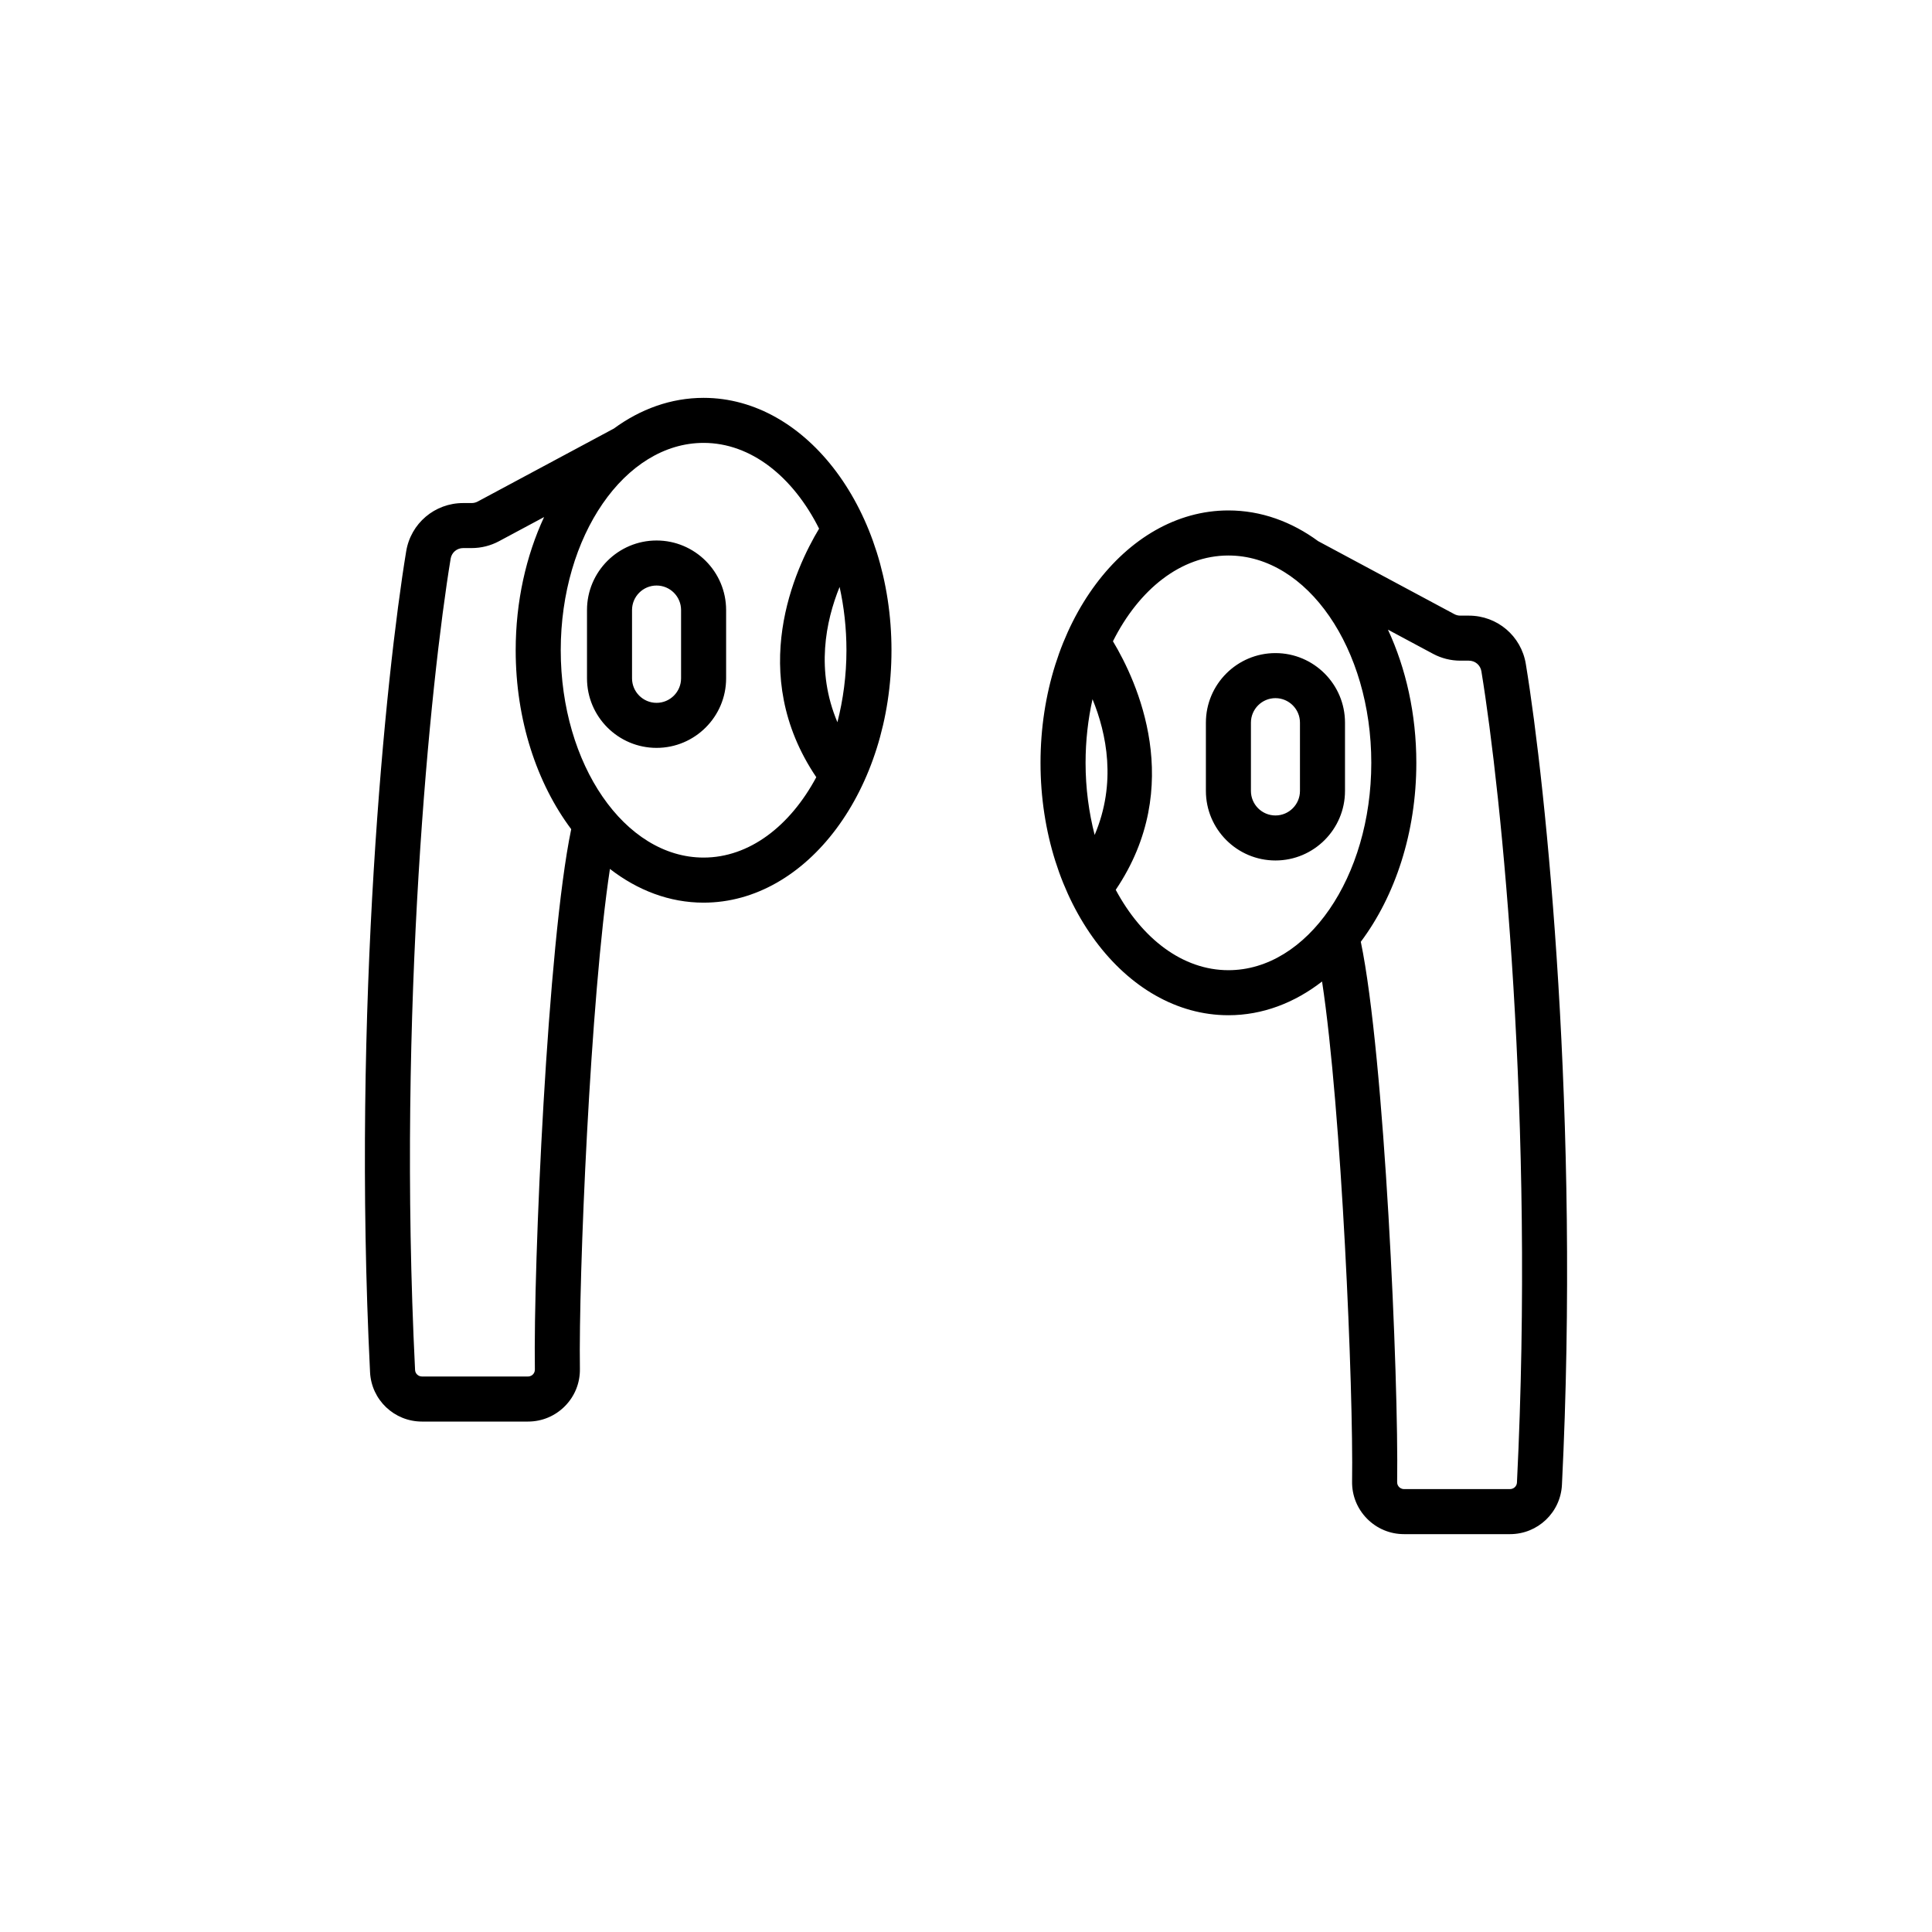 <?xml version="1.0" ?><svg id="_x31_" style="enable-background:new 0 0 100 100;" version="1.1" viewBox="0 0 100 100" xml:space="preserve" xmlns="http://www.w3.org/2000/svg" xmlns:xlink="http://www.w3.org/1999/xlink"><path d="M78.976,34.365c-0.238-1.449-1.478-2.5-2.947-2.5h-0.444c-0.108,0-0.215-0.027-0.31-0.078l-7.032-3.769l-0.001,0.002  c-1.384-1.019-2.972-1.6-4.659-1.6c-5.363,0-9.726,5.861-9.726,13.064c0,7.203,4.363,13.064,9.726,13.064  c1.764,0,3.419-0.638,4.847-1.746c1.015,6.673,1.627,21.151,1.554,25.876c-0.012,0.725,0.263,1.409,0.771,1.926  c0.51,0.518,1.191,0.803,1.919,0.803h5.484c1.437,0,2.617-1.122,2.688-2.554C81.783,57.931,80.033,40.786,78.976,34.365z   M56.659,43.217c-0.299-1.164-0.47-2.418-0.47-3.732c0-1.15,0.128-2.256,0.36-3.295C57.276,37.968,57.803,40.526,56.659,43.217z   M63.583,50.217c-2.371,0-4.479-1.634-5.833-4.16c3.624-5.369,1.101-10.795-0.144-12.865c1.346-2.684,3.52-4.439,5.978-4.439  c4.077,0,7.394,4.814,7.394,10.732C70.977,45.403,67.66,50.217,63.583,50.217z M78.517,76.738c-0.009,0.189-0.168,0.337-0.359,0.337  h-5.484c-0.132,0-0.218-0.067-0.257-0.107c-0.047-0.048-0.103-0.131-0.101-0.254c0.083-5.358-0.65-22.062-1.881-27.968  c1.774-2.368,2.874-5.645,2.874-9.262c0-2.529-0.539-4.891-1.469-6.893l2.335,1.251c0.433,0.232,0.921,0.354,1.411,0.354h0.444  c0.322,0,0.595,0.23,0.646,0.547C77.718,41.08,79.445,58.012,78.517,76.738z M66.017,33.804c-1.985,0-3.6,1.615-3.6,3.6v3.534  c0,1.985,1.615,3.6,3.6,3.6c1.985,0,3.6-1.615,3.6-3.6v-3.534C69.617,35.419,68.002,33.804,66.017,33.804z M67.286,40.939  c0,0.699-0.569,1.269-1.269,1.269c-0.7,0-1.269-0.569-1.269-1.269v-3.534c0-0.699,0.569-1.269,1.269-1.269  c0.699,0,1.269,0.569,1.269,1.269V40.939z M36.417,20.593c-1.687,0-3.275,0.581-4.659,1.6l-0.002-0.002l-7.031,3.769  c-0.095,0.051-0.203,0.078-0.31,0.078h-0.444c-1.469,0-2.709,1.051-2.947,2.499c-1.057,6.422-2.807,23.566-1.87,42.489  c0.071,1.432,1.251,2.554,2.688,2.554h5.484c0.728,0,1.409-0.285,1.919-0.803c0.509-0.517,0.782-1.201,0.771-1.926  c-0.073-4.726,0.539-19.203,1.554-25.876c1.429,1.108,3.083,1.746,4.847,1.746c5.363,0,9.726-5.86,9.726-13.064  C46.144,26.453,41.78,20.593,36.417,20.593z M27.685,70.886c0.001,0.123-0.054,0.206-0.101,0.254  c-0.039,0.04-0.125,0.107-0.257,0.107h-5.484c-0.192,0-0.35-0.148-0.359-0.337c-0.928-18.726,0.799-35.658,1.842-41.995  c0.052-0.317,0.324-0.547,0.646-0.547h0.444c0.49,0,0.978-0.122,1.411-0.354l2.335-1.251c-0.93,2.003-1.47,4.365-1.47,6.893  c0,3.617,1.1,6.894,2.874,9.262C28.335,48.824,27.602,65.528,27.685,70.886z M43.457,30.379c0.229,1.034,0.355,2.134,0.355,3.277  c0,1.312-0.171,2.563-0.468,3.726C42.215,34.71,42.736,32.159,43.457,30.379z M42.251,40.228c-1.354,2.526-3.462,4.16-5.833,4.16  c-4.077,0-7.394-4.814-7.394-10.732c0-5.917,3.317-10.732,7.394-10.732c2.457,0,4.632,1.755,5.978,4.439  C41.15,29.433,38.627,34.859,42.251,40.228z M33.983,27.976c-1.985,0-3.6,1.615-3.6,3.6v3.534c0,1.985,1.615,3.6,3.6,3.6  c1.985,0,3.601-1.615,3.601-3.6v-3.534C37.583,29.591,35.968,27.976,33.983,27.976z M35.252,35.11c0,0.699-0.569,1.269-1.269,1.269  c-0.699,0-1.269-0.569-1.269-1.269v-3.534c0-0.699,0.569-1.269,1.269-1.269c0.7,0,1.269,0.569,1.269,1.269V35.11z"/></svg>